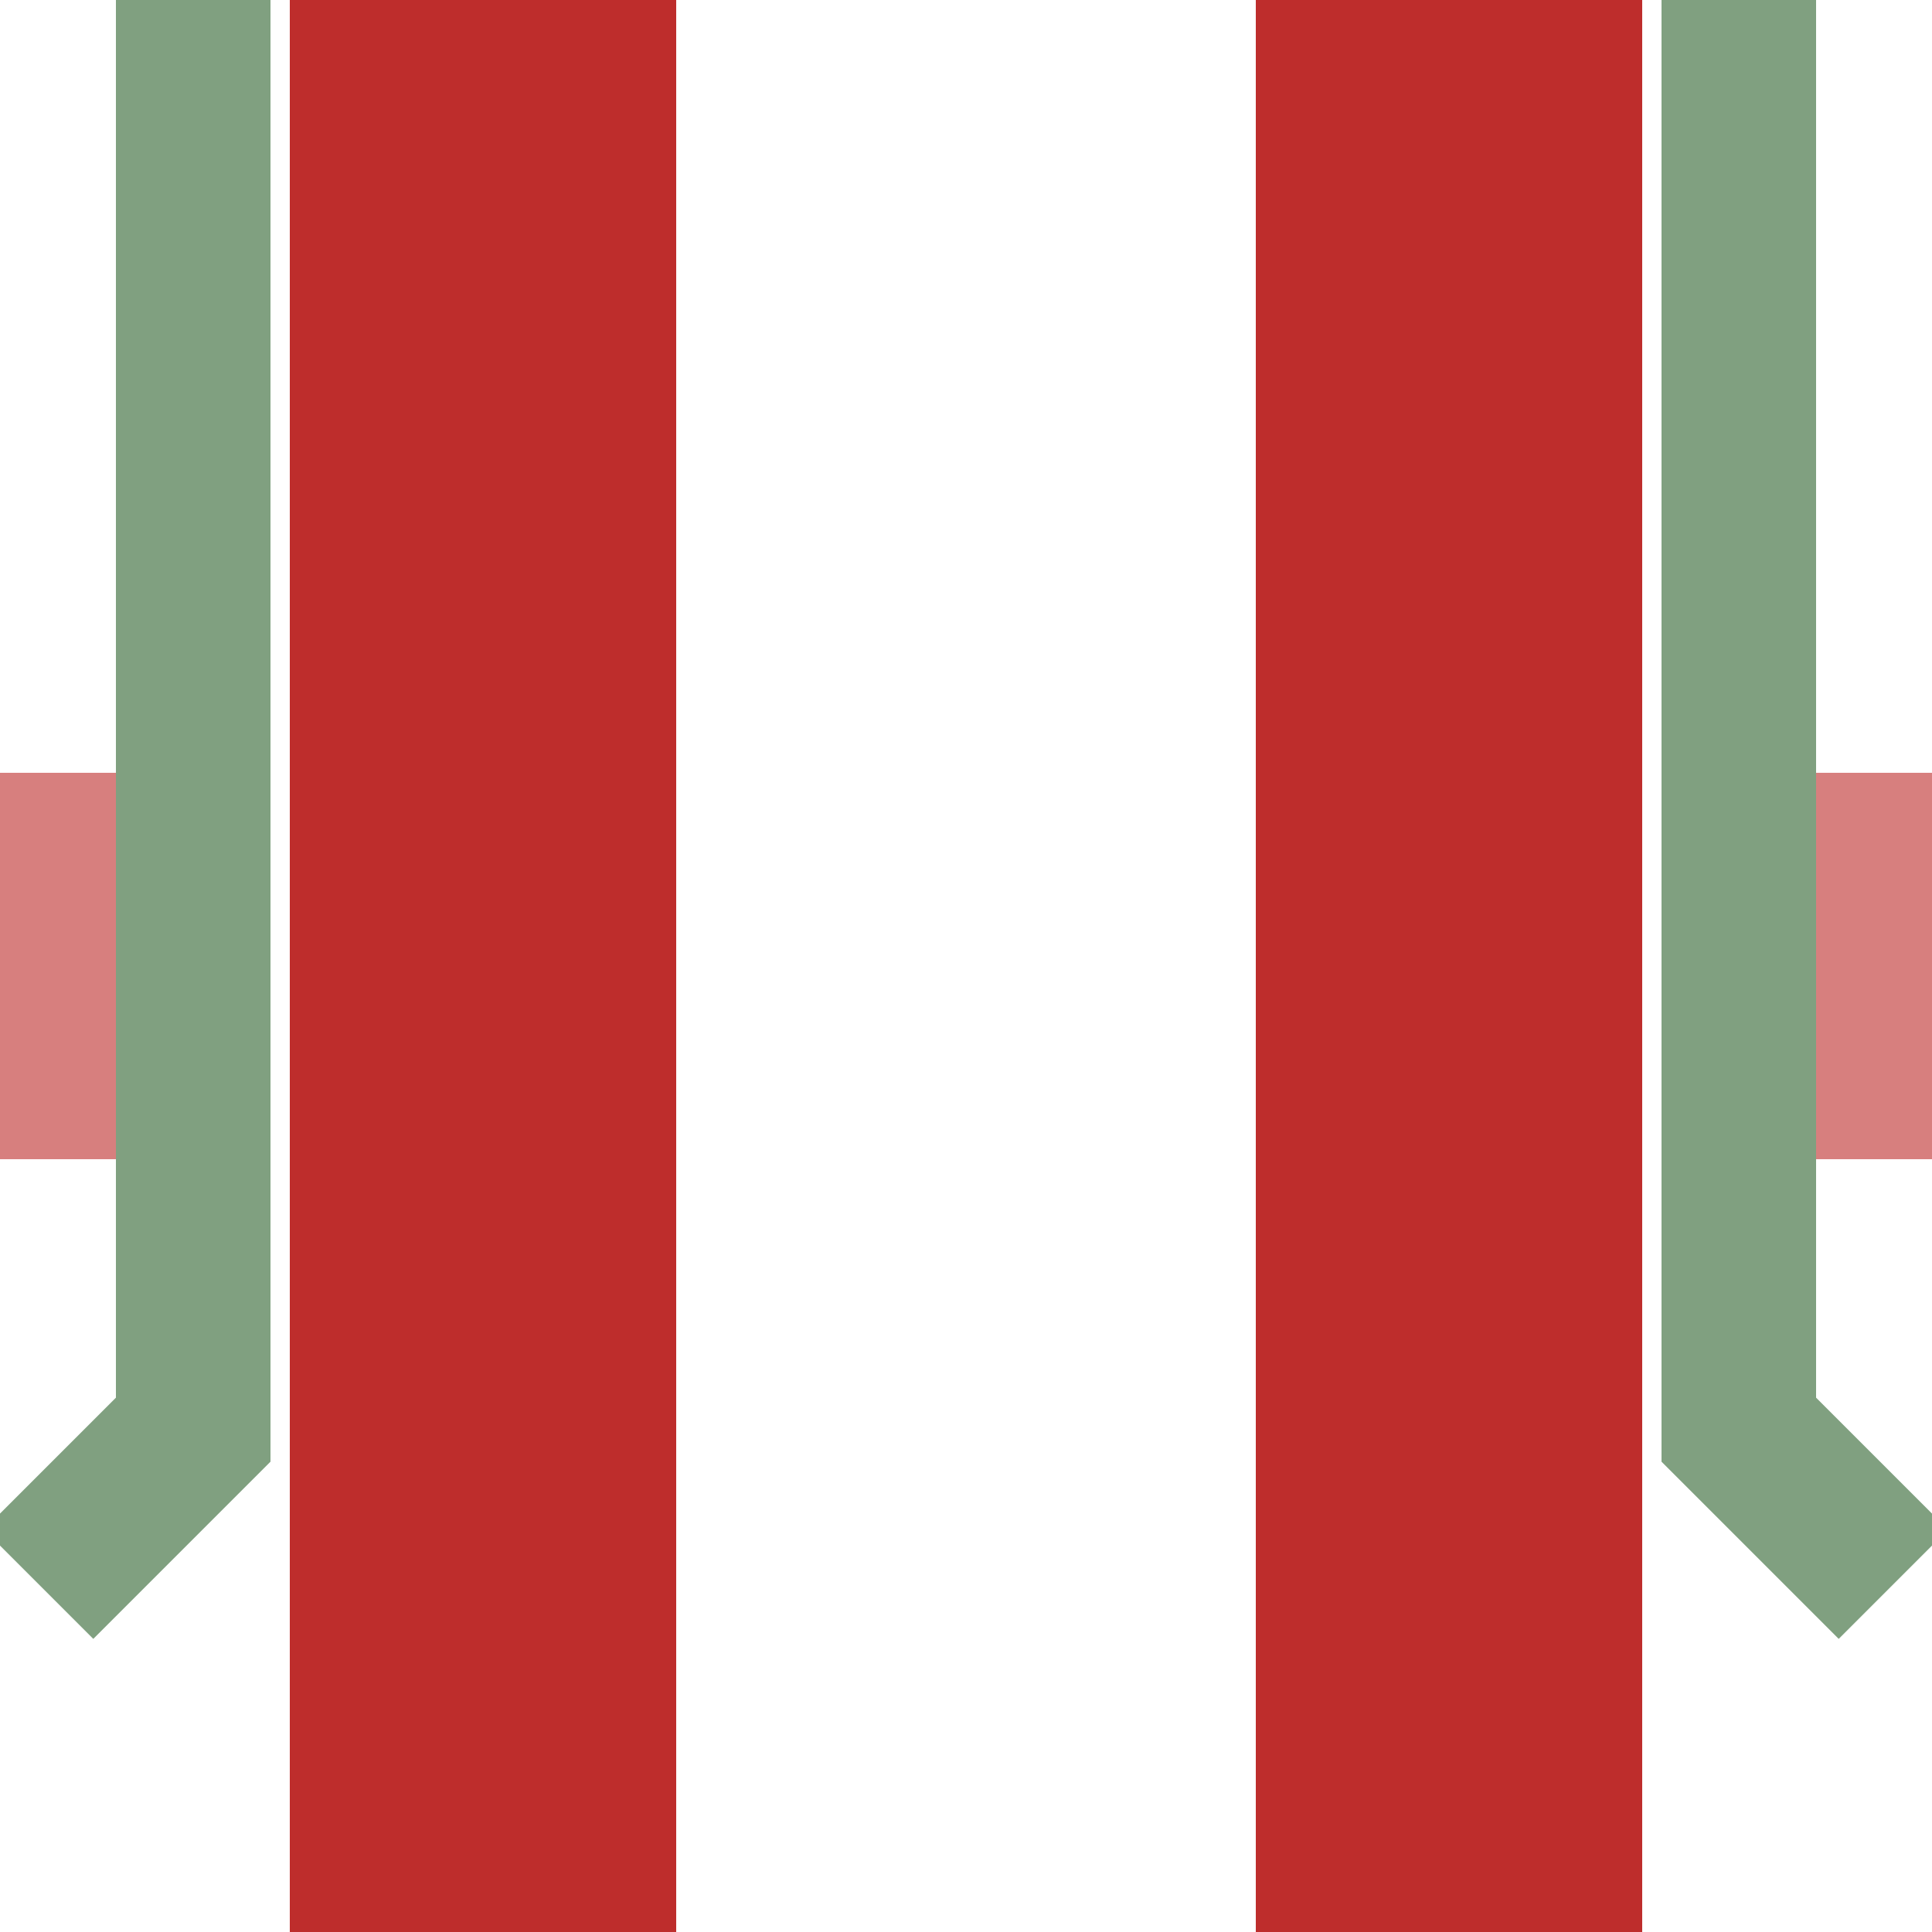 <?xml version="1.0" encoding="UTF-8" standalone="no"?>
<!-- Created by Vunz for Wikipedia -->
<svg xmlns="http://www.w3.org/2000/svg" width="500" height="500">
<title>hvKRZe</title>
 <g stroke="#be2d2c" stroke-width="100" fill="none">
  <path d="M375,0 L375,500"/>
  <path d="M125,0 L125,500"/>
  <path d="M0,250 H30 M470,250 H500" stroke="#d77f7e"/>
 </g>
<g stroke="#80A080" stroke-width="40" fill="none">
 <path d="M50,0 L50,370 10,410"/>
 <path d="M450,0 L450,370 L490,410"/>
</g>
</svg>